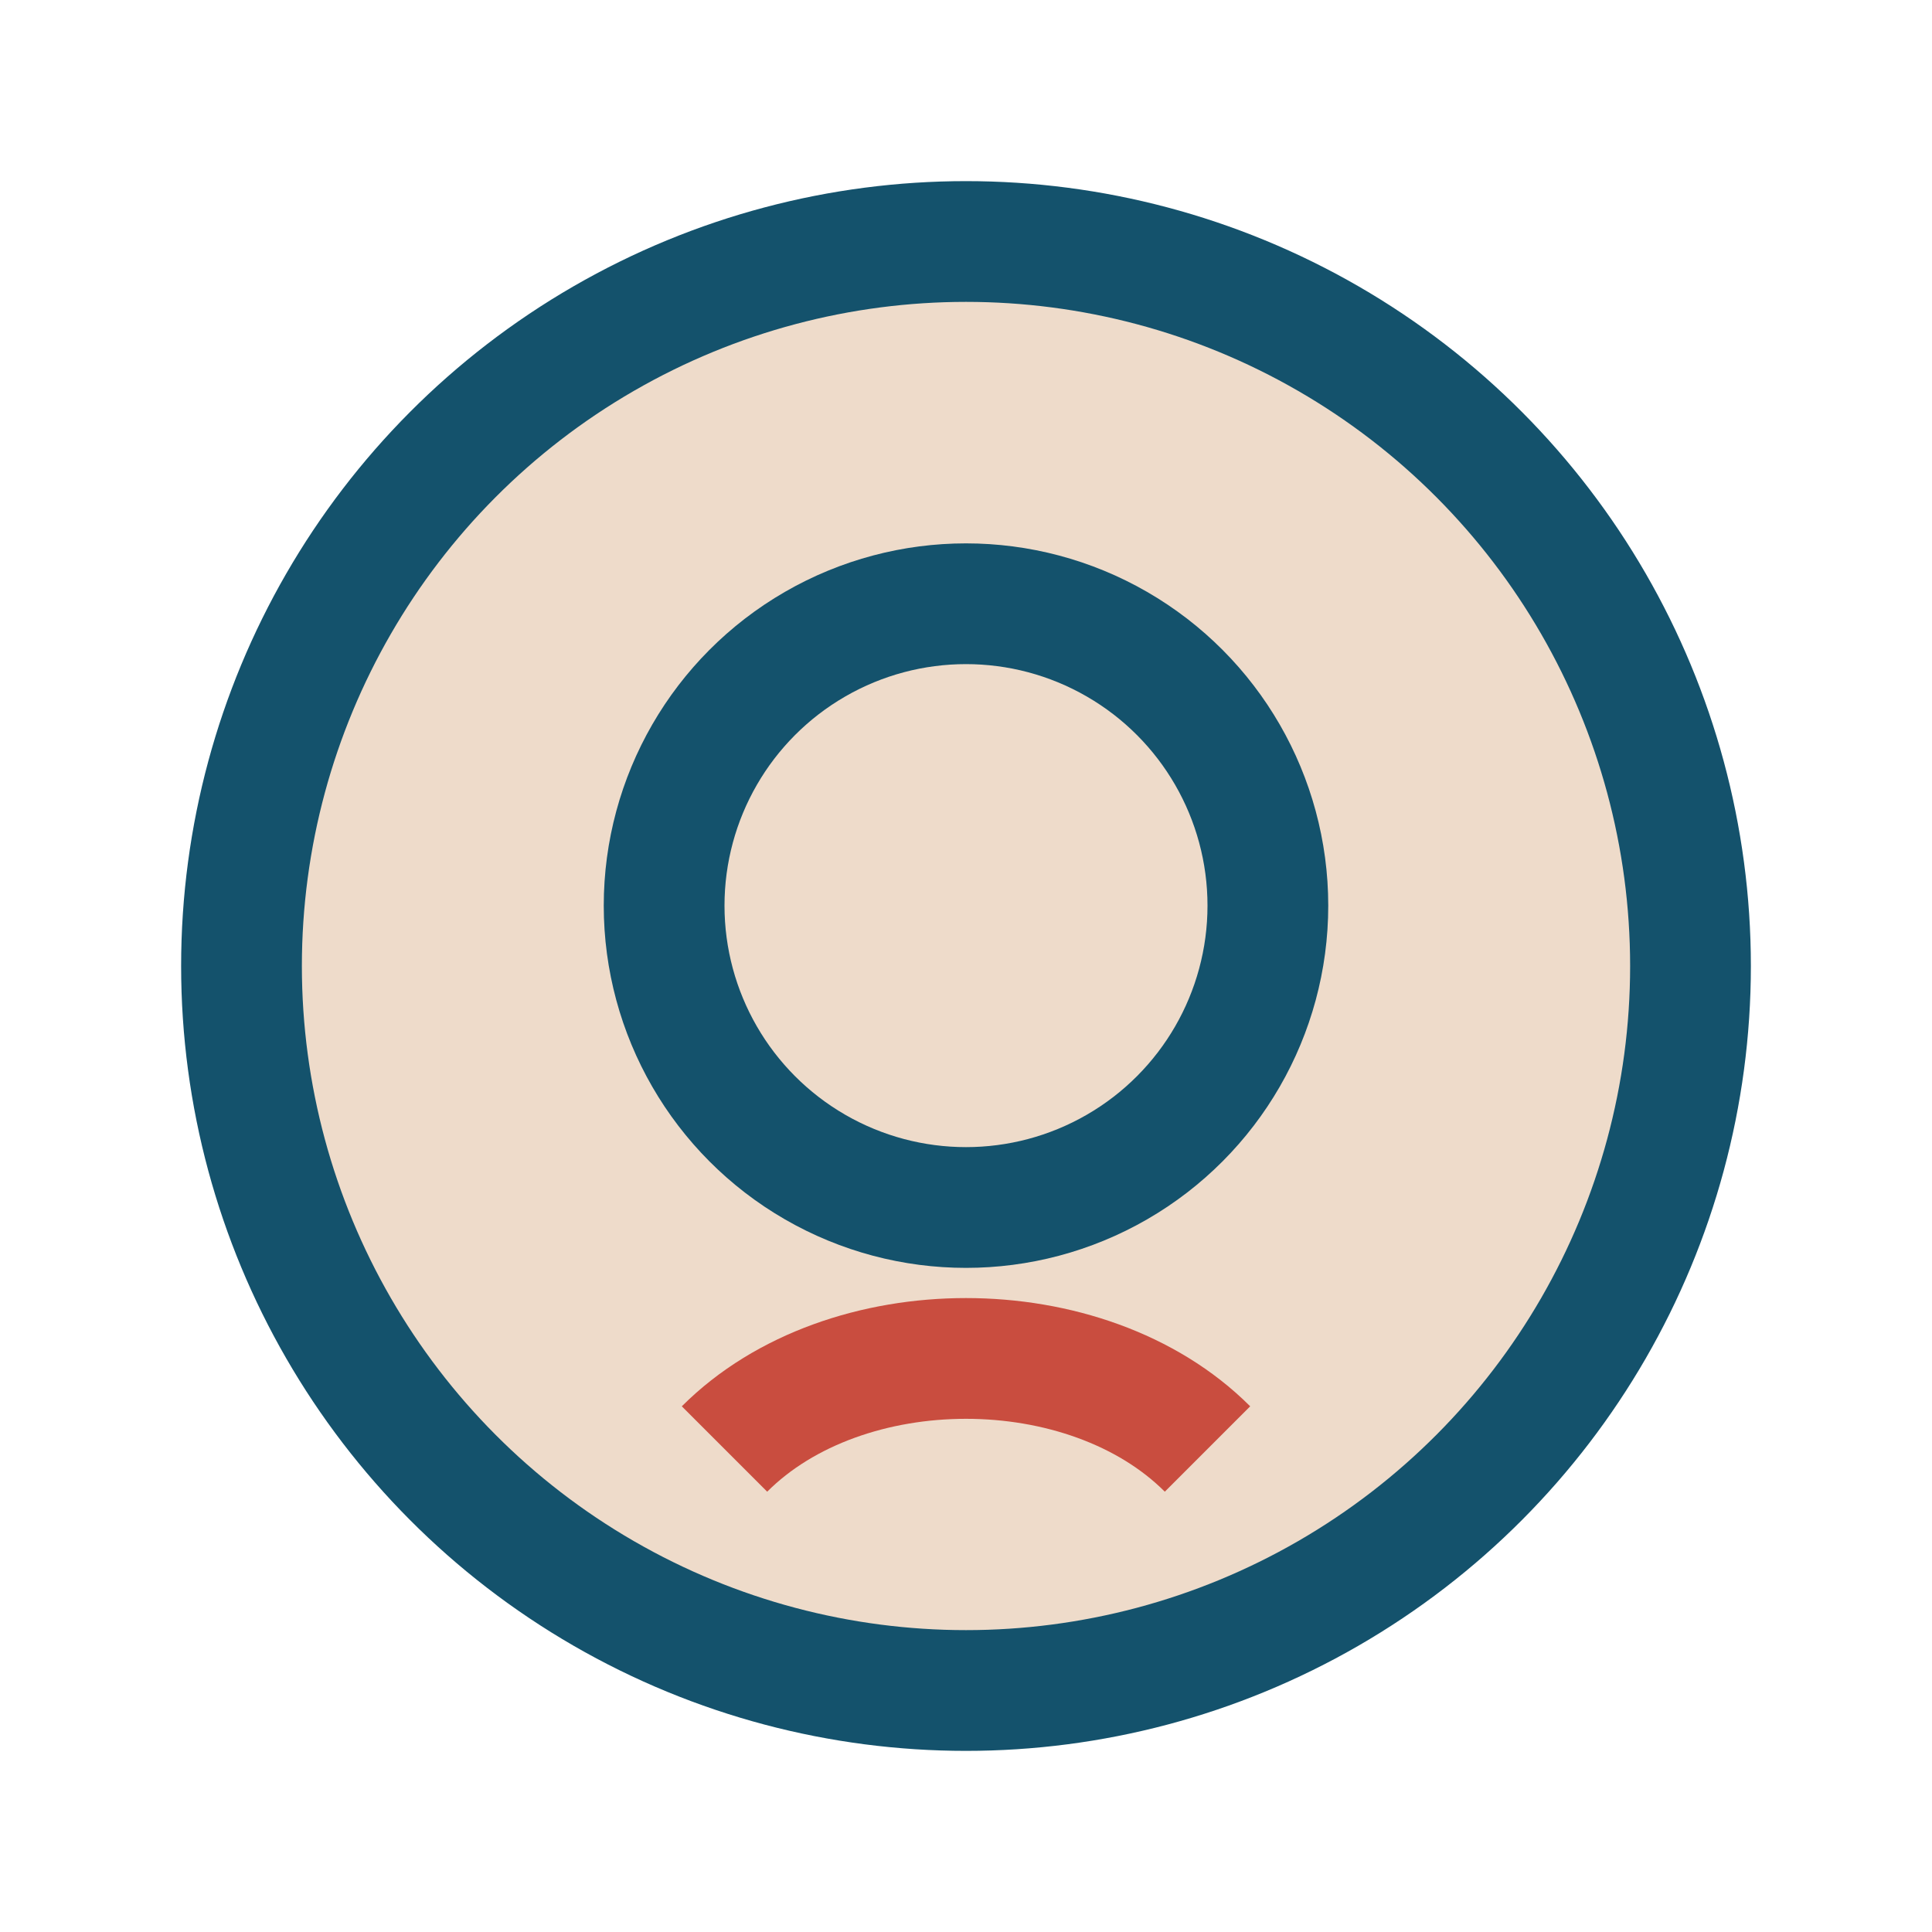 <?xml version="1.0" encoding="UTF-8"?>
<svg xmlns="http://www.w3.org/2000/svg" width="32" height="32" viewBox="0 0 32 32"><circle cx="16" cy="16" r="12" fill="#EEDBCA" stroke="#14526C" stroke-width="2"/><circle cx="16" cy="15" r="5" fill="none" stroke="#14526C" stroke-width="2"/><path d="M12 24c2-2 6-2 8 0" fill="none" stroke="#C94D3F" stroke-width="2"/></svg>